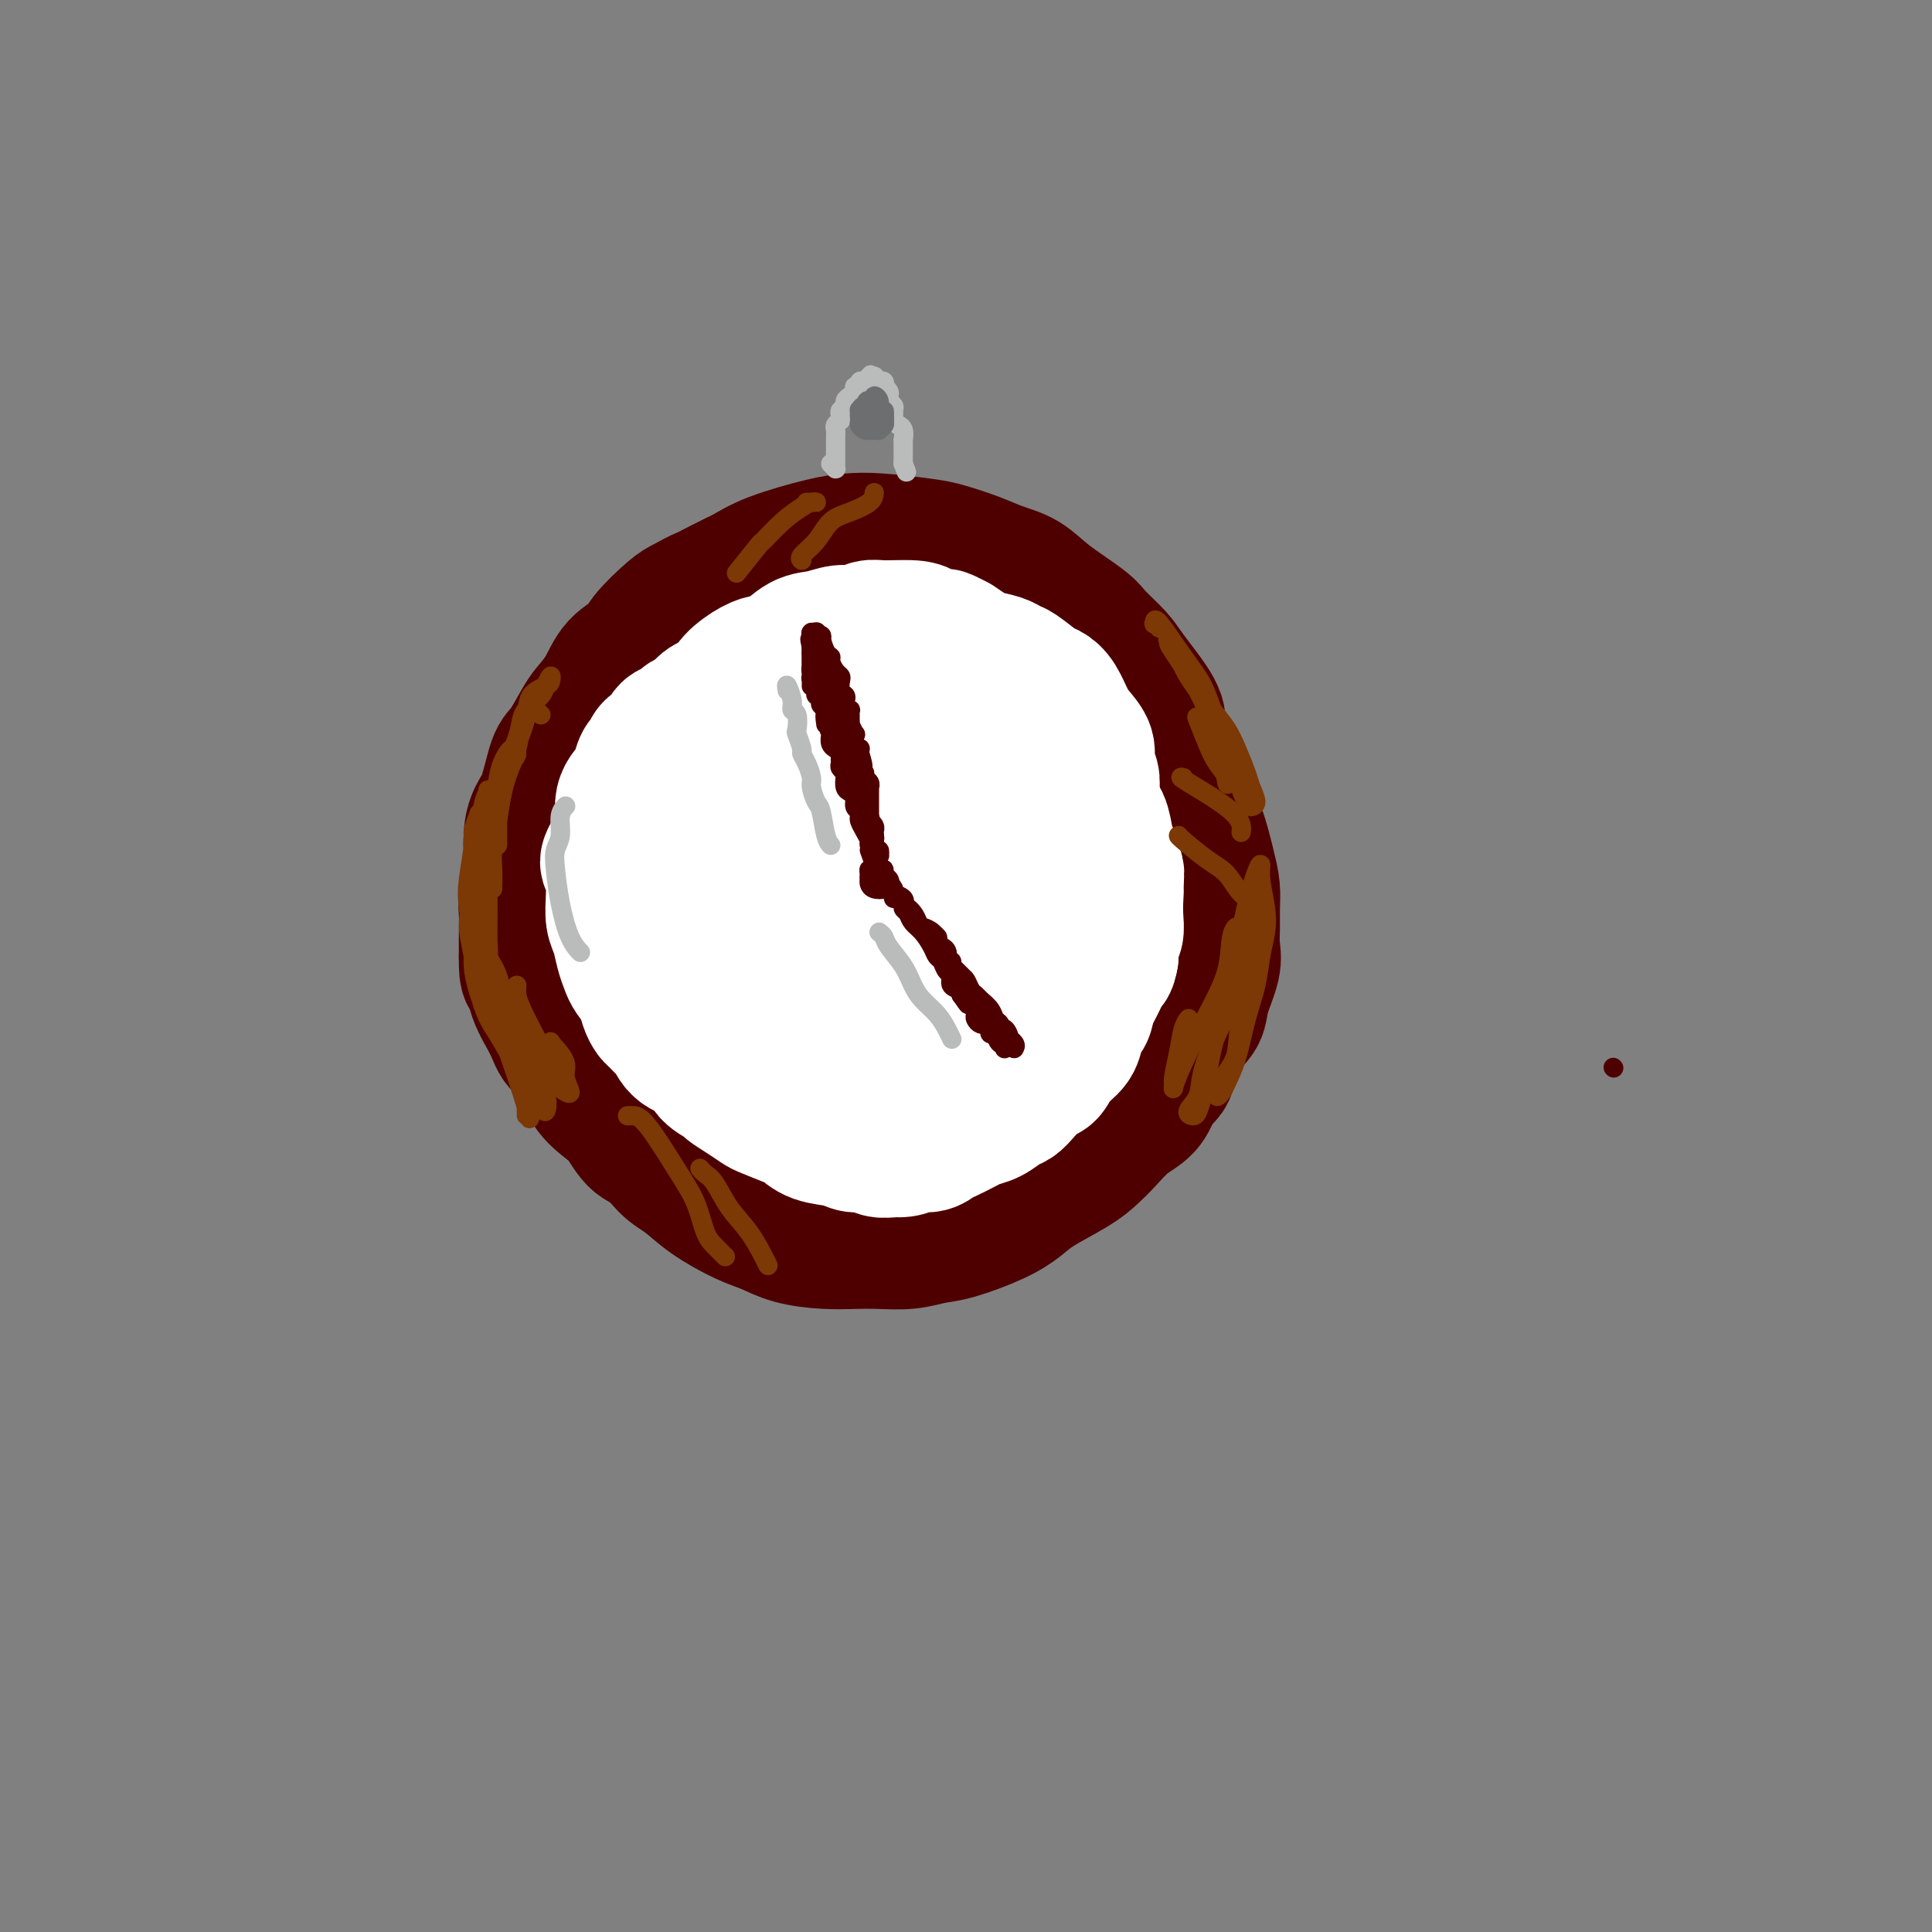 <svg viewBox='0 0 400 400' version='1.1' xmlns='http://www.w3.org/2000/svg' xmlns:xlink='http://www.w3.org/1999/xlink'><rect x="0" y="0" width="400" height="400" fill="#808080" stroke="none"/><g fill='none' stroke='rgb(78,0,0)' stroke-width='28' stroke-linecap='round' stroke-linejoin='round'><path d='M180,116c-0.779,-0.431 -1.559,-0.863 -2,-1c-0.441,-0.137 -0.544,0.020 -1,0c-0.456,-0.020 -1.266,-0.217 -2,0c-0.734,0.217 -1.394,0.847 -2,1c-0.606,0.153 -1.160,-0.171 -2,0c-0.840,0.171 -1.966,0.839 -3,1c-1.034,0.161 -1.977,-0.183 -3,0c-1.023,0.183 -2.126,0.893 -3,1c-0.874,0.107 -1.520,-0.390 -3,0c-1.480,0.390 -3.793,1.666 -5,2c-1.207,0.334 -1.307,-0.275 -2,0c-0.693,0.275 -1.979,1.435 -3,2c-1.021,0.565 -1.776,0.535 -3,1c-1.224,0.465 -2.915,1.424 -4,2c-1.085,0.576 -1.564,0.768 -3,2c-1.436,1.232 -3.831,3.502 -5,5c-1.169,1.498 -1.113,2.222 -2,3c-0.887,0.778 -2.717,1.609 -4,3c-1.283,1.391 -2.020,3.341 -3,5c-0.980,1.659 -2.202,3.028 -3,4c-0.798,0.972 -1.173,1.547 -2,3c-0.827,1.453 -2.106,3.784 -3,5c-0.894,1.216 -1.401,1.315 -2,3c-0.599,1.685 -1.289,4.954 -2,7c-0.711,2.046 -1.444,2.868 -2,4c-0.556,1.132 -0.933,2.573 -1,4c-0.067,1.427 0.178,2.838 0,5c-0.178,2.162 -0.780,5.074 -1,7c-0.220,1.926 -0.059,2.865 0,4c0.059,1.135 0.017,2.467 0,4c-0.017,1.533 -0.008,3.266 0,5'/><path d='M109,198c-0.101,5.232 0.648,3.811 1,4c0.352,0.189 0.309,1.989 1,4c0.691,2.011 2.117,4.233 3,6c0.883,1.767 1.223,3.080 2,4c0.777,0.920 1.992,1.447 3,3c1.008,1.553 1.810,4.131 3,6c1.190,1.869 2.769,3.031 4,4c1.231,0.969 2.113,1.747 3,3c0.887,1.253 1.780,2.980 3,4c1.220,1.020 2.766,1.334 4,2c1.234,0.666 2.157,1.685 4,3c1.843,1.315 4.605,2.926 7,4c2.395,1.074 4.421,1.609 6,2c1.579,0.391 2.711,0.636 5,1c2.289,0.364 5.734,0.847 8,1c2.266,0.153 3.351,-0.025 5,0c1.649,0.025 3.861,0.253 6,0c2.139,-0.253 4.207,-0.987 6,-2c1.793,-1.013 3.313,-2.306 5,-3c1.687,-0.694 3.542,-0.789 6,-2c2.458,-1.211 5.519,-3.537 8,-5c2.481,-1.463 4.383,-2.064 6,-3c1.617,-0.936 2.950,-2.209 5,-4c2.050,-1.791 4.818,-4.101 7,-6c2.182,-1.899 3.777,-3.387 5,-5c1.223,-1.613 2.073,-3.352 3,-5c0.927,-1.648 1.931,-3.207 3,-5c1.069,-1.793 2.204,-3.821 3,-5c0.796,-1.179 1.253,-1.510 2,-3c0.747,-1.490 1.785,-4.140 3,-7c1.215,-2.860 2.608,-5.930 4,-9'/><path d='M243,185c3.788,-7.187 1.760,-5.653 1,-6c-0.760,-0.347 -0.250,-2.575 0,-5c0.250,-2.425 0.239,-5.047 0,-7c-0.239,-1.953 -0.708,-3.236 -1,-5c-0.292,-1.764 -0.408,-4.007 -1,-6c-0.592,-1.993 -1.661,-3.734 -2,-5c-0.339,-1.266 0.051,-2.055 -1,-4c-1.051,-1.945 -3.544,-5.044 -5,-7c-1.456,-1.956 -1.876,-2.768 -3,-4c-1.124,-1.232 -2.954,-2.882 -4,-4c-1.046,-1.118 -1.309,-1.703 -3,-3c-1.691,-1.297 -4.809,-3.307 -7,-5c-2.191,-1.693 -3.456,-3.069 -5,-4c-1.544,-0.931 -3.367,-1.416 -5,-2c-1.633,-0.584 -3.076,-1.267 -5,-2c-1.924,-0.733 -4.329,-1.515 -6,-2c-1.671,-0.485 -2.606,-0.671 -5,-1c-2.394,-0.329 -6.245,-0.801 -9,-1c-2.755,-0.199 -4.412,-0.126 -6,0c-1.588,0.126 -3.106,0.304 -6,1c-2.894,0.696 -7.166,1.911 -10,3c-2.834,1.089 -4.232,2.051 -6,3c-1.768,0.949 -3.905,1.884 -6,3c-2.095,1.116 -4.146,2.414 -6,4c-1.854,1.586 -3.510,3.459 -5,5c-1.490,1.541 -2.812,2.749 -5,5c-2.188,2.251 -5.241,5.545 -7,8c-1.759,2.455 -2.224,4.070 -3,6c-0.776,1.930 -1.863,4.173 -3,7c-1.137,2.827 -2.325,6.236 -3,9c-0.675,2.764 -0.838,4.882 -1,7'/><path d='M115,173c-1.776,5.804 -1.217,5.815 -1,7c0.217,1.185 0.093,3.545 0,6c-0.093,2.455 -0.154,5.006 0,7c0.154,1.994 0.522,3.432 1,6c0.478,2.568 1.064,6.266 2,9c0.936,2.734 2.220,4.505 3,6c0.780,1.495 1.054,2.715 2,5c0.946,2.285 2.563,5.636 4,8c1.437,2.364 2.696,3.741 4,5c1.304,1.259 2.655,2.400 4,4c1.345,1.600 2.683,3.660 4,5c1.317,1.340 2.611,1.959 4,3c1.389,1.041 2.873,2.503 5,4c2.127,1.497 4.897,3.028 7,4c2.103,0.972 3.540,1.385 5,2c1.460,0.615 2.942,1.434 5,2c2.058,0.566 4.693,0.880 7,1c2.307,0.120 4.287,0.045 6,0c1.713,-0.045 3.161,-0.059 5,0c1.839,0.059 4.071,0.193 6,0c1.929,-0.193 3.555,-0.711 5,-1c1.445,-0.289 2.708,-0.349 5,-1c2.292,-0.651 5.614,-1.893 8,-3c2.386,-1.107 3.835,-2.080 5,-3c1.165,-0.920 2.047,-1.786 4,-3c1.953,-1.214 4.978,-2.775 7,-4c2.022,-1.225 3.042,-2.116 4,-3c0.958,-0.884 1.855,-1.763 3,-3c1.145,-1.237 2.539,-2.833 4,-4c1.461,-1.167 2.989,-1.905 4,-3c1.011,-1.095 1.506,-2.548 2,-4'/><path d='M239,225c3.174,-3.165 2.609,-2.576 3,-4c0.391,-1.424 1.737,-4.859 3,-7c1.263,-2.141 2.444,-2.988 3,-4c0.556,-1.012 0.489,-2.188 1,-4c0.511,-1.812 1.602,-4.259 2,-6c0.398,-1.741 0.105,-2.777 0,-4c-0.105,-1.223 -0.020,-2.635 0,-4c0.020,-1.365 -0.026,-2.685 0,-4c0.026,-1.315 0.122,-2.625 0,-4c-0.122,-1.375 -0.463,-2.815 -1,-5c-0.537,-2.185 -1.270,-5.117 -2,-7c-0.730,-1.883 -1.458,-2.719 -2,-4c-0.542,-1.281 -0.899,-3.007 -2,-5c-1.101,-1.993 -2.945,-4.251 -4,-6c-1.055,-1.749 -1.322,-2.988 -2,-4c-0.678,-1.012 -1.766,-1.798 -3,-3c-1.234,-1.202 -2.614,-2.821 -4,-4c-1.386,-1.179 -2.779,-1.916 -4,-3c-1.221,-1.084 -2.271,-2.513 -4,-4c-1.729,-1.487 -4.136,-3.031 -6,-4c-1.864,-0.969 -3.184,-1.363 -5,-2c-1.816,-0.637 -4.129,-1.515 -5,-2c-0.871,-0.485 -0.301,-0.575 -2,-1c-1.699,-0.425 -5.668,-1.185 -9,-2c-3.332,-0.815 -6.028,-1.684 -8,-2c-1.972,-0.316 -3.219,-0.080 -5,0c-1.781,0.080 -4.096,0.005 -6,0c-1.904,-0.005 -3.397,0.061 -6,1c-2.603,0.939 -6.316,2.753 -9,4c-2.684,1.247 -4.338,1.928 -6,3c-1.662,1.072 -3.331,2.536 -5,4'/><path d='M151,138c-4.945,3.406 -7.308,6.422 -9,9c-1.692,2.578 -2.713,4.718 -4,7c-1.287,2.282 -2.841,4.706 -4,7c-1.159,2.294 -1.923,4.456 -3,7c-1.077,2.544 -2.467,5.468 -3,8c-0.533,2.532 -0.208,4.672 0,8c0.208,3.328 0.301,7.843 1,11c0.699,3.157 2.004,4.956 3,7c0.996,2.044 1.682,4.332 3,7c1.318,2.668 3.267,5.716 5,8c1.733,2.284 3.249,3.803 5,5c1.751,1.197 3.737,2.073 6,3c2.263,0.927 4.803,1.907 7,3c2.197,1.093 4.051,2.299 6,3c1.949,0.701 3.994,0.898 7,1c3.006,0.102 6.972,0.109 10,0c3.028,-0.109 5.118,-0.334 7,-1c1.882,-0.666 3.555,-1.772 6,-4c2.445,-2.228 5.660,-5.579 8,-9c2.340,-3.421 3.804,-6.911 5,-10c1.196,-3.089 2.124,-5.777 3,-9c0.876,-3.223 1.701,-6.981 2,-11c0.299,-4.019 0.071,-8.298 0,-12c-0.071,-3.702 0.016,-6.827 -1,-12c-1.016,-5.173 -3.136,-12.393 -5,-17c-1.864,-4.607 -3.474,-6.601 -5,-9c-1.526,-2.399 -2.970,-5.204 -6,-7c-3.030,-1.796 -7.647,-2.585 -11,-2c-3.353,0.585 -5.441,2.542 -8,5c-2.559,2.458 -5.588,5.417 -8,9c-2.412,3.583 -4.206,7.792 -6,12'/><path d='M162,155c-1.765,4.185 -3.178,8.649 -4,12c-0.822,3.351 -1.053,5.591 0,10c1.053,4.409 3.389,10.989 6,15c2.611,4.011 5.496,5.455 8,7c2.504,1.545 4.628,3.191 8,4c3.372,0.809 7.993,0.782 11,0c3.007,-0.782 4.400,-2.320 6,-4c1.600,-1.680 3.407,-3.503 5,-6c1.593,-2.497 2.971,-5.667 4,-9c1.029,-3.333 1.709,-6.830 2,-10c0.291,-3.170 0.193,-6.014 -2,-10c-2.193,-3.986 -6.480,-9.113 -10,-12c-3.520,-2.887 -6.273,-3.534 -9,-4c-2.727,-0.466 -5.427,-0.751 -10,0c-4.573,0.751 -11.020,2.539 -15,5c-3.980,2.461 -5.491,5.597 -7,9c-1.509,3.403 -3.014,7.074 -3,12c0.014,4.926 1.546,11.109 4,17c2.454,5.891 5.831,11.491 10,16c4.169,4.509 9.129,7.926 13,10c3.871,2.074 6.652,2.805 11,2c4.348,-0.805 10.264,-3.144 14,-5c3.736,-1.856 5.291,-3.228 7,-7c1.709,-3.772 3.571,-9.944 4,-15c0.429,-5.056 -0.575,-8.998 -2,-13c-1.425,-4.002 -3.269,-8.066 -6,-12c-2.731,-3.934 -6.348,-7.739 -10,-10c-3.652,-2.261 -7.340,-2.977 -11,-3c-3.660,-0.023 -7.293,0.648 -11,2c-3.707,1.352 -7.488,3.386 -11,7c-3.512,3.614 -6.756,8.807 -10,14'/><path d='M154,177c-1.636,3.971 -0.728,6.899 0,10c0.728,3.101 1.274,6.374 6,11c4.726,4.626 13.631,10.603 20,14c6.369,3.397 10.202,4.214 14,4c3.798,-0.214 7.561,-1.459 11,-3c3.439,-1.541 6.552,-3.378 9,-6c2.448,-2.622 4.229,-6.028 6,-9c1.771,-2.972 3.530,-5.509 4,-10c0.470,-4.491 -0.348,-10.934 -2,-15c-1.652,-4.066 -4.136,-5.754 -6,-7c-1.864,-1.246 -3.108,-2.048 -4,-3c-0.892,-0.952 -1.431,-2.052 -6,-1c-4.569,1.052 -13.169,4.255 -17,7c-3.831,2.745 -2.894,5.031 -2,8c0.894,2.969 1.743,6.620 4,9c2.257,2.380 5.921,3.490 9,4c3.079,0.510 5.574,0.420 9,-1c3.426,-1.420 7.784,-4.170 10,-7c2.216,-2.830 2.289,-5.740 3,-8c0.711,-2.260 2.060,-3.871 2,-7c-0.060,-3.129 -1.527,-7.778 -3,-10c-1.473,-2.222 -2.951,-2.019 -5,-2c-2.049,0.019 -4.670,-0.148 -7,1c-2.330,1.148 -4.370,3.610 -6,6c-1.630,2.390 -2.848,4.710 -4,7c-1.152,2.290 -2.236,4.552 -2,7c0.236,2.448 1.793,5.081 3,6c1.207,0.919 2.066,0.123 3,0c0.934,-0.123 1.944,0.429 2,-1c0.056,-1.429 -0.841,-4.837 -2,-7c-1.159,-2.163 -2.579,-3.082 -4,-4'/><path d='M199,170c-1.861,-1.264 -4.515,-2.425 -7,-3c-2.485,-0.575 -4.803,-0.564 -7,0c-2.197,0.564 -4.275,1.681 -6,3c-1.725,1.319 -3.099,2.840 -4,6c-0.901,3.160 -1.331,7.958 -1,11c0.331,3.042 1.421,4.328 2,5c0.579,0.672 0.645,0.731 1,0c0.355,-0.731 0.999,-2.253 1,-4c0.001,-1.747 -0.641,-3.718 -1,-6c-0.359,-2.282 -0.436,-4.874 -1,-7c-0.564,-2.126 -1.615,-3.786 -2,-5c-0.385,-1.214 -0.104,-1.981 0,-2c0.104,-0.019 0.030,0.709 0,1c-0.030,0.291 -0.015,0.146 0,0'/></g>
<g fill='none' stroke='rgb(255,255,255)' stroke-width='28' stroke-linecap='round' stroke-linejoin='round'><path d='M171,139c0.542,0.930 1.084,1.860 1,2c-0.084,0.140 -0.795,-0.510 -1,-1c-0.205,-0.490 0.096,-0.821 0,-1c-0.096,-0.179 -0.590,-0.207 -1,0c-0.410,0.207 -0.735,0.647 -1,1c-0.265,0.353 -0.470,0.618 -1,1c-0.530,0.382 -1.384,0.880 -2,1c-0.616,0.120 -0.993,-0.138 -1,0c-0.007,0.138 0.355,0.671 0,1c-0.355,0.329 -1.428,0.455 -2,1c-0.572,0.545 -0.642,1.508 -1,2c-0.358,0.492 -1.003,0.513 -2,1c-0.997,0.487 -2.347,1.440 -3,2c-0.653,0.560 -0.609,0.728 -1,1c-0.391,0.272 -1.217,0.649 -2,1c-0.783,0.351 -1.523,0.675 -2,1c-0.477,0.325 -0.691,0.649 -1,1c-0.309,0.351 -0.712,0.728 -1,1c-0.288,0.272 -0.462,0.439 -1,1c-0.538,0.561 -1.439,1.516 -2,2c-0.561,0.484 -0.781,0.496 -1,1c-0.219,0.504 -0.436,1.500 -1,2c-0.564,0.500 -1.475,0.504 -2,1c-0.525,0.496 -0.663,1.482 -1,2c-0.337,0.518 -0.874,0.566 -1,1c-0.126,0.434 0.160,1.254 0,2c-0.160,0.746 -0.764,1.416 -1,2c-0.236,0.584 -0.102,1.080 0,2c0.102,0.920 0.172,2.263 0,3c-0.172,0.737 -0.586,0.869 -1,1'/><path d='M139,174c-1.299,2.932 -0.545,1.763 0,2c0.545,0.237 0.882,1.880 1,3c0.118,1.120 0.017,1.717 0,2c-0.017,0.283 0.050,0.252 0,1c-0.050,0.748 -0.217,2.274 0,3c0.217,0.726 0.816,0.651 1,1c0.184,0.349 -0.049,1.123 0,2c0.049,0.877 0.379,1.859 1,3c0.621,1.141 1.532,2.441 2,3c0.468,0.559 0.493,0.376 1,1c0.507,0.624 1.497,2.054 2,3c0.503,0.946 0.519,1.408 1,2c0.481,0.592 1.427,1.313 2,2c0.573,0.687 0.773,1.340 1,2c0.227,0.660 0.481,1.328 1,2c0.519,0.672 1.301,1.350 2,2c0.699,0.650 1.313,1.274 2,2c0.687,0.726 1.448,1.553 2,2c0.552,0.447 0.895,0.512 2,1c1.105,0.488 2.972,1.399 4,2c1.028,0.601 1.217,0.893 2,1c0.783,0.107 2.160,0.028 3,0c0.840,-0.028 1.142,-0.007 2,0c0.858,0.007 2.271,-0.001 3,0c0.729,0.001 0.772,0.011 2,0c1.228,-0.011 3.641,-0.041 5,0c1.359,0.041 1.665,0.155 2,0c0.335,-0.155 0.698,-0.578 2,-1c1.302,-0.422 3.543,-0.845 5,-1c1.457,-0.155 2.131,-0.044 3,0c0.869,0.044 1.935,0.022 3,0'/><path d='M196,214c4.773,-0.420 3.204,-0.469 3,-1c-0.204,-0.531 0.956,-1.544 2,-2c1.044,-0.456 1.973,-0.357 3,-1c1.027,-0.643 2.152,-2.030 3,-3c0.848,-0.970 1.417,-1.524 2,-2c0.583,-0.476 1.179,-0.873 2,-2c0.821,-1.127 1.867,-2.985 3,-4c1.133,-1.015 2.353,-1.188 3,-2c0.647,-0.812 0.723,-2.262 1,-3c0.277,-0.738 0.757,-0.764 1,-1c0.243,-0.236 0.251,-0.681 1,-2c0.749,-1.319 2.239,-3.513 3,-5c0.761,-1.487 0.792,-2.268 1,-4c0.208,-1.732 0.593,-4.417 1,-6c0.407,-1.583 0.837,-2.065 1,-3c0.163,-0.935 0.059,-2.322 0,-4c-0.059,-1.678 -0.074,-3.646 0,-5c0.074,-1.354 0.238,-2.094 0,-3c-0.238,-0.906 -0.879,-1.979 -1,-3c-0.121,-1.021 0.276,-1.990 0,-3c-0.276,-1.010 -1.227,-2.061 -2,-3c-0.773,-0.939 -1.369,-1.765 -2,-3c-0.631,-1.235 -1.296,-2.880 -2,-4c-0.704,-1.120 -1.446,-1.715 -2,-2c-0.554,-0.285 -0.918,-0.262 -2,-1c-1.082,-0.738 -2.880,-2.239 -4,-3c-1.120,-0.761 -1.563,-0.784 -2,-1c-0.437,-0.216 -0.870,-0.625 -2,-1c-1.130,-0.375 -2.958,-0.716 -4,-1c-1.042,-0.284 -1.298,-0.510 -2,-1c-0.702,-0.490 -1.851,-1.245 -3,-2'/><path d='M198,133c-3.772,-2.039 -2.700,-1.136 -3,-1c-0.300,0.136 -1.970,-0.495 -3,-1c-1.030,-0.505 -1.419,-0.882 -3,-1c-1.581,-0.118 -4.355,0.025 -6,0c-1.645,-0.025 -2.162,-0.216 -3,0c-0.838,0.216 -1.999,0.839 -3,1c-1.001,0.161 -1.843,-0.139 -3,0c-1.157,0.139 -2.629,0.718 -4,1c-1.371,0.282 -2.640,0.266 -4,1c-1.360,0.734 -2.812,2.217 -4,3c-1.188,0.783 -2.114,0.866 -3,1c-0.886,0.134 -1.732,0.319 -3,1c-1.268,0.681 -2.959,1.858 -4,3c-1.041,1.142 -1.434,2.247 -2,3c-0.566,0.753 -1.307,1.152 -2,2c-0.693,0.848 -1.337,2.143 -2,3c-0.663,0.857 -1.343,1.276 -2,2c-0.657,0.724 -1.290,1.753 -2,3c-0.710,1.247 -1.497,2.712 -2,4c-0.503,1.288 -0.723,2.398 -1,3c-0.277,0.602 -0.610,0.697 -1,2c-0.390,1.303 -0.836,3.813 -1,5c-0.164,1.187 -0.045,1.050 0,2c0.045,0.950 0.015,2.986 0,4c-0.015,1.014 -0.015,1.005 0,2c0.015,0.995 0.045,2.993 0,4c-0.045,1.007 -0.164,1.021 0,2c0.164,0.979 0.611,2.922 1,4c0.389,1.078 0.720,1.290 1,2c0.280,0.710 0.509,1.917 1,3c0.491,1.083 1.246,2.041 2,3'/><path d='M142,194c1.125,4.606 1.436,3.120 2,3c0.564,-0.120 1.379,1.126 2,2c0.621,0.874 1.047,1.376 2,2c0.953,0.624 2.434,1.372 3,2c0.566,0.628 0.218,1.138 1,2c0.782,0.862 2.696,2.076 4,3c1.304,0.924 1.999,1.558 3,2c1.001,0.442 2.309,0.693 3,1c0.691,0.307 0.765,0.671 2,1c1.235,0.329 3.629,0.624 5,1c1.371,0.376 1.717,0.834 2,1c0.283,0.166 0.502,0.042 2,0c1.498,-0.042 4.275,-0.000 6,0c1.725,0.000 2.397,-0.041 4,0c1.603,0.041 4.137,0.163 6,0c1.863,-0.163 3.054,-0.610 4,-1c0.946,-0.390 1.645,-0.722 3,-1c1.355,-0.278 3.364,-0.500 5,-1c1.636,-0.500 2.899,-1.277 4,-2c1.101,-0.723 2.042,-1.393 3,-2c0.958,-0.607 1.934,-1.152 3,-2c1.066,-0.848 2.221,-1.998 3,-3c0.779,-1.002 1.183,-1.854 2,-3c0.817,-1.146 2.047,-2.585 3,-4c0.953,-1.415 1.628,-2.805 2,-4c0.372,-1.195 0.440,-2.196 1,-4c0.560,-1.804 1.611,-4.412 2,-6c0.389,-1.588 0.114,-2.158 0,-3c-0.114,-0.842 -0.069,-1.958 0,-3c0.069,-1.042 0.163,-2.012 0,-3c-0.163,-0.988 -0.581,-1.994 -1,-3'/><path d='M223,169c-0.297,-2.156 -0.539,-1.544 -1,-2c-0.461,-0.456 -1.142,-1.978 -2,-3c-0.858,-1.022 -1.894,-1.543 -3,-2c-1.106,-0.457 -2.282,-0.851 -3,-1c-0.718,-0.149 -0.979,-0.052 -2,0c-1.021,0.052 -2.803,0.058 -4,0c-1.197,-0.058 -1.808,-0.179 -3,0c-1.192,0.179 -2.967,0.659 -4,1c-1.033,0.341 -1.326,0.545 -2,1c-0.674,0.455 -1.728,1.162 -3,2c-1.272,0.838 -2.761,1.808 -4,3c-1.239,1.192 -2.227,2.607 -3,4c-0.773,1.393 -1.332,2.765 -2,4c-0.668,1.235 -1.445,2.333 -2,4c-0.555,1.667 -0.888,3.904 -1,5c-0.112,1.096 -0.002,1.053 0,2c0.002,0.947 -0.105,2.884 0,4c0.105,1.116 0.423,1.411 1,2c0.577,0.589 1.412,1.473 2,2c0.588,0.527 0.928,0.696 2,1c1.072,0.304 2.878,0.743 4,1c1.122,0.257 1.562,0.334 2,0c0.438,-0.334 0.874,-1.078 2,-2c1.126,-0.922 2.943,-2.021 4,-3c1.057,-0.979 1.353,-1.838 2,-3c0.647,-1.162 1.643,-2.627 2,-4c0.357,-1.373 0.073,-2.652 0,-4c-0.073,-1.348 0.063,-2.763 0,-4c-0.063,-1.237 -0.325,-2.294 -1,-4c-0.675,-1.706 -1.764,-4.059 -3,-6c-1.236,-1.941 -2.618,-3.471 -4,-5'/><path d='M197,162c-1.450,-2.491 -1.576,-3.220 -3,-4c-1.424,-0.780 -4.145,-1.612 -6,-2c-1.855,-0.388 -2.843,-0.334 -4,0c-1.157,0.334 -2.482,0.946 -4,2c-1.518,1.054 -3.227,2.550 -5,4c-1.773,1.450 -3.609,2.855 -5,5c-1.391,2.145 -2.336,5.029 -3,7c-0.664,1.971 -1.046,3.029 -1,4c0.046,0.971 0.519,1.854 1,3c0.481,1.146 0.971,2.555 2,4c1.029,1.445 2.598,2.928 4,4c1.402,1.072 2.636,1.734 4,2c1.364,0.266 2.858,0.136 4,0c1.142,-0.136 1.933,-0.280 3,-1c1.067,-0.720 2.408,-2.018 4,-3c1.592,-0.982 3.433,-1.648 5,-3c1.567,-1.352 2.861,-3.390 4,-5c1.139,-1.610 2.123,-2.792 3,-4c0.877,-1.208 1.647,-2.442 2,-4c0.353,-1.558 0.291,-3.439 0,-5c-0.291,-1.561 -0.809,-2.802 -1,-4c-0.191,-1.198 -0.053,-2.354 -1,-4c-0.947,-1.646 -2.979,-3.782 -4,-5c-1.021,-1.218 -1.032,-1.517 -2,-2c-0.968,-0.483 -2.892,-1.150 -4,-2c-1.108,-0.850 -1.398,-1.884 -3,-3c-1.602,-1.116 -4.515,-2.313 -6,-3c-1.485,-0.687 -1.542,-0.865 -3,-1c-1.458,-0.135 -4.316,-0.229 -6,0c-1.684,0.229 -2.196,0.780 -3,1c-0.804,0.220 -1.902,0.110 -3,0'/><path d='M166,143c-2.386,0.281 -2.350,0.484 -3,1c-0.650,0.516 -1.984,1.346 -3,2c-1.016,0.654 -1.714,1.132 -3,2c-1.286,0.868 -3.161,2.126 -4,3c-0.839,0.874 -0.644,1.364 -1,2c-0.356,0.636 -1.265,1.417 -2,2c-0.735,0.583 -1.296,0.969 -2,2c-0.704,1.031 -1.551,2.707 -2,4c-0.449,1.293 -0.498,2.202 -1,3c-0.502,0.798 -1.455,1.485 -2,2c-0.545,0.515 -0.682,0.859 -1,2c-0.318,1.141 -0.818,3.081 -1,4c-0.182,0.919 -0.048,0.817 0,2c0.048,1.183 0.008,3.650 0,5c-0.008,1.350 0.016,1.582 0,2c-0.016,0.418 -0.071,1.022 0,2c0.071,0.978 0.267,2.331 0,3c-0.267,0.669 -0.998,0.654 -1,1c-0.002,0.346 0.724,1.054 1,2c0.276,0.946 0.102,2.129 0,3c-0.102,0.871 -0.130,1.430 0,2c0.130,0.570 0.419,1.153 1,2c0.581,0.847 1.455,1.960 2,3c0.545,1.040 0.762,2.009 1,3c0.238,0.991 0.497,2.005 1,3c0.503,0.995 1.250,1.971 2,3c0.750,1.029 1.502,2.110 2,3c0.498,0.890 0.742,1.589 1,2c0.258,0.411 0.531,0.534 1,1c0.469,0.466 1.134,1.276 2,2c0.866,0.724 1.933,1.362 3,2'/><path d='M157,218c3.060,3.748 3.211,2.118 4,2c0.789,-0.118 2.217,1.275 3,2c0.783,0.725 0.922,0.783 2,1c1.078,0.217 3.096,0.594 5,1c1.904,0.406 3.693,0.842 5,1c1.307,0.158 2.131,0.040 3,0c0.869,-0.040 1.784,-0.000 3,0c1.216,0.000 2.734,-0.039 4,0c1.266,0.039 2.279,0.154 4,0c1.721,-0.154 4.151,-0.579 6,-1c1.849,-0.421 3.117,-0.837 4,-1c0.883,-0.163 1.380,-0.073 3,-1c1.620,-0.927 4.363,-2.871 6,-4c1.637,-1.129 2.166,-1.444 3,-2c0.834,-0.556 1.971,-1.352 3,-2c1.029,-0.648 1.950,-1.146 3,-2c1.050,-0.854 2.231,-2.063 3,-3c0.769,-0.937 1.128,-1.603 2,-3c0.872,-1.397 2.257,-3.527 3,-5c0.743,-1.473 0.844,-2.289 1,-3c0.156,-0.711 0.368,-1.316 1,-3c0.632,-1.684 1.683,-4.446 2,-6c0.317,-1.554 -0.100,-1.899 0,-3c0.100,-1.101 0.719,-2.959 1,-4c0.281,-1.041 0.226,-1.264 0,-2c-0.226,-0.736 -0.624,-1.986 -1,-3c-0.376,-1.014 -0.731,-1.791 -1,-3c-0.269,-1.209 -0.454,-2.850 -1,-4c-0.546,-1.150 -1.455,-1.810 -2,-3c-0.545,-1.190 -0.727,-2.912 -1,-4c-0.273,-1.088 -0.636,-1.544 -1,-2'/><path d='M224,161c-1.664,-4.059 -2.323,-3.707 -3,-4c-0.677,-0.293 -1.373,-1.231 -2,-2c-0.627,-0.769 -1.185,-1.371 -2,-2c-0.815,-0.629 -1.888,-1.287 -3,-2c-1.112,-0.713 -2.264,-1.483 -3,-2c-0.736,-0.517 -1.056,-0.783 -2,-1c-0.944,-0.217 -2.511,-0.385 -4,-1c-1.489,-0.615 -2.900,-1.677 -4,-2c-1.100,-0.323 -1.888,0.095 -3,0c-1.112,-0.095 -2.548,-0.702 -4,-1c-1.452,-0.298 -2.922,-0.288 -4,0c-1.078,0.288 -1.766,0.854 -3,1c-1.234,0.146 -3.016,-0.130 -4,0c-0.984,0.130 -1.172,0.664 -2,1c-0.828,0.336 -2.297,0.474 -4,1c-1.703,0.526 -3.639,1.439 -5,2c-1.361,0.561 -2.145,0.768 -3,1c-0.855,0.232 -1.780,0.488 -3,1c-1.220,0.512 -2.736,1.278 -4,2c-1.264,0.722 -2.276,1.399 -3,2c-0.724,0.601 -1.160,1.125 -2,2c-0.840,0.875 -2.083,2.100 -3,3c-0.917,0.900 -1.506,1.474 -2,2c-0.494,0.526 -0.893,1.005 -2,2c-1.107,0.995 -2.924,2.505 -4,4c-1.076,1.495 -1.413,2.973 -2,4c-0.587,1.027 -1.425,1.601 -2,3c-0.575,1.399 -0.886,3.622 -1,5c-0.114,1.378 -0.031,1.909 0,3c0.031,1.091 0.009,2.740 0,4c-0.009,1.260 -0.004,2.130 0,3'/><path d='M141,190c-0.581,3.986 0.467,2.950 1,3c0.533,0.050 0.551,1.186 1,2c0.449,0.814 1.328,1.307 2,2c0.672,0.693 1.138,1.586 2,2c0.862,0.414 2.121,0.349 3,1c0.879,0.651 1.380,2.020 2,3c0.620,0.980 1.360,1.572 2,2c0.640,0.428 1.182,0.692 2,1c0.818,0.308 1.914,0.661 3,1c1.086,0.339 2.164,0.664 3,1c0.836,0.336 1.430,0.682 2,1c0.570,0.318 1.115,0.607 2,1c0.885,0.393 2.110,0.890 3,1c0.890,0.110 1.447,-0.166 2,0c0.553,0.166 1.104,0.774 2,1c0.896,0.226 2.138,0.072 3,0c0.862,-0.072 1.344,-0.060 2,0c0.656,0.060 1.486,0.168 2,0c0.514,-0.168 0.712,-0.613 1,-1c0.288,-0.387 0.666,-0.717 1,-1c0.334,-0.283 0.622,-0.520 1,-1c0.378,-0.480 0.844,-1.202 1,-2c0.156,-0.798 0.000,-1.673 0,-2c-0.000,-0.327 0.155,-0.107 0,-1c-0.155,-0.893 -0.619,-2.900 -1,-4c-0.381,-1.100 -0.679,-1.294 -1,-2c-0.321,-0.706 -0.666,-1.924 -1,-3c-0.334,-1.076 -0.656,-2.010 -1,-3c-0.344,-0.990 -0.708,-2.036 -1,-3c-0.292,-0.964 -0.512,-1.847 -1,-3c-0.488,-1.153 -1.244,-2.577 -2,-4'/><path d='M176,182c-1.431,-3.729 -1.009,-2.052 -1,-2c0.009,0.052 -0.394,-1.523 -1,-3c-0.606,-1.477 -1.415,-2.857 -2,-4c-0.585,-1.143 -0.945,-2.048 -1,-3c-0.055,-0.952 0.193,-1.950 0,-3c-0.193,-1.050 -0.829,-2.151 -1,-3c-0.171,-0.849 0.124,-1.446 0,-2c-0.124,-0.554 -0.667,-1.065 -1,-2c-0.333,-0.935 -0.456,-2.293 -1,-3c-0.544,-0.707 -1.511,-0.764 -2,-1c-0.489,-0.236 -0.501,-0.651 -1,-1c-0.499,-0.349 -1.485,-0.630 -2,-1c-0.515,-0.370 -0.561,-0.827 -1,-1c-0.439,-0.173 -1.272,-0.062 -2,0c-0.728,0.062 -1.350,0.073 -2,0c-0.650,-0.073 -1.328,-0.231 -2,0c-0.672,0.231 -1.337,0.850 -2,1c-0.663,0.150 -1.322,-0.168 -2,0c-0.678,0.168 -1.375,0.822 -2,1c-0.625,0.178 -1.180,-0.121 -2,0c-0.820,0.121 -1.907,0.662 -3,1c-1.093,0.338 -2.194,0.474 -3,1c-0.806,0.526 -1.319,1.443 -2,2c-0.681,0.557 -1.530,0.755 -2,1c-0.470,0.245 -0.563,0.539 -1,1c-0.437,0.461 -1.220,1.089 -2,2c-0.780,0.911 -1.557,2.103 -2,3c-0.443,0.897 -0.552,1.498 -1,2c-0.448,0.502 -1.236,0.904 -2,2c-0.764,1.096 -1.504,2.884 -2,4c-0.496,1.116 -0.748,1.558 -1,2'/><path d='M127,176c-2.321,3.521 -0.623,2.823 0,3c0.623,0.177 0.170,1.229 0,2c-0.170,0.771 -0.057,1.263 0,2c0.057,0.737 0.057,1.720 0,3c-0.057,1.280 -0.171,2.856 0,4c0.171,1.144 0.627,1.856 1,3c0.373,1.144 0.663,2.718 1,4c0.337,1.282 0.720,2.270 1,3c0.280,0.730 0.455,1.203 1,2c0.545,0.797 1.459,1.920 2,3c0.541,1.080 0.708,2.119 1,3c0.292,0.881 0.709,1.605 1,2c0.291,0.395 0.456,0.461 1,1c0.544,0.539 1.467,1.551 2,2c0.533,0.449 0.676,0.334 1,1c0.324,0.666 0.831,2.114 2,3c1.169,0.886 3.001,1.210 4,2c0.999,0.790 1.164,2.047 2,3c0.836,0.953 2.342,1.602 3,2c0.658,0.398 0.467,0.544 1,1c0.533,0.456 1.791,1.220 3,2c1.209,0.780 2.369,1.575 3,2c0.631,0.425 0.732,0.481 2,1c1.268,0.519 3.704,1.502 5,2c1.296,0.498 1.453,0.511 2,1c0.547,0.489 1.482,1.455 3,2c1.518,0.545 3.617,0.668 5,1c1.383,0.332 2.051,0.872 3,1c0.949,0.128 2.179,-0.158 3,0c0.821,0.158 1.235,0.759 2,1c0.765,0.241 1.883,0.120 3,0'/><path d='M185,238c3.227,0.224 3.295,-0.717 4,-1c0.705,-0.283 2.047,0.093 3,0c0.953,-0.093 1.518,-0.654 2,-1c0.482,-0.346 0.881,-0.478 2,-1c1.119,-0.522 2.957,-1.435 4,-2c1.043,-0.565 1.290,-0.783 2,-1c0.710,-0.217 1.885,-0.433 3,-1c1.115,-0.567 2.172,-1.484 3,-2c0.828,-0.516 1.428,-0.631 2,-1c0.572,-0.369 1.116,-0.994 2,-2c0.884,-1.006 2.107,-2.395 3,-3c0.893,-0.605 1.458,-0.427 2,-1c0.542,-0.573 1.063,-1.895 2,-3c0.937,-1.105 2.289,-1.991 3,-3c0.711,-1.009 0.782,-2.140 1,-3c0.218,-0.860 0.584,-1.449 1,-2c0.416,-0.551 0.882,-1.063 1,-2c0.118,-0.937 -0.111,-2.298 0,-3c0.111,-0.702 0.562,-0.743 1,-2c0.438,-1.257 0.864,-3.729 1,-5c0.136,-1.271 -0.019,-1.340 0,-2c0.019,-0.660 0.211,-1.910 0,-3c-0.211,-1.090 -0.825,-2.021 -1,-3c-0.175,-0.979 0.091,-2.008 0,-3c-0.091,-0.992 -0.538,-1.949 -1,-3c-0.462,-1.051 -0.939,-2.196 -1,-3c-0.061,-0.804 0.293,-1.265 0,-2c-0.293,-0.735 -1.233,-1.743 -2,-3c-0.767,-1.257 -1.360,-2.761 -2,-4c-0.640,-1.239 -1.326,-2.211 -2,-3c-0.674,-0.789 -1.337,-1.394 -2,-2'/><path d='M216,168c-2.593,-4.815 -3.576,-3.853 -4,-4c-0.424,-0.147 -0.291,-1.402 -1,-2c-0.709,-0.598 -2.261,-0.537 -3,-1c-0.739,-0.463 -0.666,-1.448 -1,-2c-0.334,-0.552 -1.074,-0.671 -2,-1c-0.926,-0.329 -2.039,-0.869 -3,-1c-0.961,-0.131 -1.771,0.146 -2,0c-0.229,-0.146 0.123,-0.715 0,-1c-0.123,-0.285 -0.722,-0.285 -1,0c-0.278,0.285 -0.236,0.854 0,1c0.236,0.146 0.666,-0.130 1,0c0.334,0.130 0.572,0.665 1,1c0.428,0.335 1.044,0.470 2,1c0.956,0.530 2.250,1.455 3,2c0.750,0.545 0.957,0.709 2,1c1.043,0.291 2.922,0.707 4,1c1.078,0.293 1.353,0.462 2,1c0.647,0.538 1.665,1.446 3,2c1.335,0.554 2.987,0.754 4,1c1.013,0.246 1.389,0.539 2,1c0.611,0.461 1.459,1.090 2,2c0.541,0.910 0.776,2.102 1,3c0.224,0.898 0.438,1.502 1,2c0.562,0.498 1.471,0.888 2,2c0.529,1.112 0.679,2.945 1,4c0.321,1.055 0.814,1.332 1,2c0.186,0.668 0.064,1.729 0,3c-0.064,1.271 -0.069,2.753 0,4c0.069,1.247 0.211,2.259 0,3c-0.211,0.741 -0.775,1.212 -1,2c-0.225,0.788 -0.113,1.894 0,3'/><path d='M230,198c-0.349,2.247 -0.723,1.865 -1,2c-0.277,0.135 -0.458,0.787 -1,2c-0.542,1.213 -1.444,2.986 -2,4c-0.556,1.014 -0.767,1.269 -1,2c-0.233,0.731 -0.489,1.939 -1,3c-0.511,1.061 -1.277,1.975 -2,3c-0.723,1.025 -1.401,2.162 -2,3c-0.599,0.838 -1.117,1.376 -2,2c-0.883,0.624 -2.130,1.334 -3,2c-0.870,0.666 -1.362,1.288 -2,2c-0.638,0.712 -1.422,1.514 -2,2c-0.578,0.486 -0.952,0.657 -2,1c-1.048,0.343 -2.772,0.860 -4,1c-1.228,0.140 -1.960,-0.095 -3,0c-1.040,0.095 -2.389,0.520 -4,1c-1.611,0.480 -3.484,1.016 -5,1c-1.516,-0.016 -2.674,-0.585 -4,-1c-1.326,-0.415 -2.819,-0.677 -4,-1c-1.181,-0.323 -2.049,-0.706 -3,-1c-0.951,-0.294 -1.985,-0.499 -4,-1c-2.015,-0.501 -5.012,-1.297 -7,-2c-1.988,-0.703 -2.968,-1.311 -4,-2c-1.032,-0.689 -2.114,-1.458 -3,-2c-0.886,-0.542 -1.574,-0.859 -3,-2c-1.426,-1.141 -3.591,-3.108 -5,-4c-1.409,-0.892 -2.063,-0.710 -3,-1c-0.937,-0.290 -2.157,-1.053 -3,-2c-0.843,-0.947 -1.308,-2.079 -2,-3c-0.692,-0.921 -1.609,-1.633 -2,-2c-0.391,-0.367 -0.254,-0.391 -1,-1c-0.746,-0.609 -2.373,-1.805 -4,-3'/><path d='M141,201c-4.464,-3.629 -2.625,-2.700 -2,-3c0.625,-0.300 0.035,-1.827 -1,-3c-1.035,-1.173 -2.516,-1.991 -3,-3c-0.484,-1.009 0.029,-2.209 0,-3c-0.029,-0.791 -0.599,-1.174 -1,-2c-0.401,-0.826 -0.632,-2.095 -1,-3c-0.368,-0.905 -0.873,-1.448 -1,-2c-0.127,-0.552 0.124,-1.115 0,-2c-0.124,-0.885 -0.621,-2.092 -1,-3c-0.379,-0.908 -0.638,-1.517 -1,-2c-0.362,-0.483 -0.826,-0.840 -1,-2c-0.174,-1.160 -0.058,-3.122 0,-4c0.058,-0.878 0.057,-0.671 0,-1c-0.057,-0.329 -0.170,-1.195 0,-2c0.170,-0.805 0.623,-1.548 1,-2c0.377,-0.452 0.677,-0.611 1,-1c0.323,-0.389 0.668,-1.006 1,-2c0.332,-0.994 0.653,-2.364 1,-3c0.347,-0.636 0.722,-0.538 1,-1c0.278,-0.462 0.460,-1.486 1,-2c0.540,-0.514 1.439,-0.519 2,-1c0.561,-0.481 0.783,-1.437 1,-2c0.217,-0.563 0.428,-0.732 1,-1c0.572,-0.268 1.504,-0.635 2,-1c0.496,-0.365 0.555,-0.729 1,-1c0.445,-0.271 1.275,-0.450 2,-1c0.725,-0.550 1.346,-1.471 2,-2c0.654,-0.529 1.340,-0.668 2,-1c0.660,-0.332 1.293,-0.859 2,-1c0.707,-0.141 1.488,0.102 2,0c0.512,-0.102 0.756,-0.551 1,-1'/><path d='M153,143c2.906,-1.388 2.670,-0.358 3,0c0.330,0.358 1.226,0.043 2,0c0.774,-0.043 1.428,0.185 2,0c0.572,-0.185 1.063,-0.782 2,-1c0.937,-0.218 2.320,-0.055 3,0c0.680,0.055 0.658,0.004 1,0c0.342,-0.004 1.050,0.039 2,0c0.950,-0.039 2.142,-0.162 3,0c0.858,0.162 1.382,0.608 2,1c0.618,0.392 1.331,0.732 2,1c0.669,0.268 1.293,0.466 2,1c0.707,0.534 1.496,1.404 2,2c0.504,0.596 0.723,0.919 1,1c0.277,0.081 0.610,-0.082 1,0c0.390,0.082 0.836,0.407 1,0c0.164,-0.407 0.047,-1.545 0,-2c-0.047,-0.455 -0.023,-0.228 0,0'/></g>
<g fill='none' stroke='rgb(124,56,5)' stroke-width='4' stroke-linecap='round' stroke-linejoin='round'><path d='M112,148c-0.455,-0.423 -0.909,-0.847 -1,-1c-0.091,-0.153 0.182,-0.036 0,0c-0.182,0.036 -0.820,-0.010 -1,0c-0.180,0.010 0.099,0.077 0,0c-0.099,-0.077 -0.577,-0.296 -1,0c-0.423,0.296 -0.793,1.107 -1,2c-0.207,0.893 -0.252,1.867 -1,4c-0.748,2.133 -2.201,5.423 -3,8c-0.799,2.577 -0.946,4.441 -1,6c-0.054,1.559 -0.015,2.814 0,4c0.015,1.186 0.007,2.302 0,3c-0.007,0.698 -0.014,0.978 0,1c0.014,0.022 0.049,-0.215 0,-1c-0.049,-0.785 -0.183,-2.117 0,-4c0.183,-1.883 0.682,-4.318 1,-6c0.318,-1.682 0.456,-2.611 1,-4c0.544,-1.389 1.493,-3.239 2,-5c0.507,-1.761 0.570,-3.433 1,-5c0.430,-1.567 1.226,-3.030 2,-4c0.774,-0.970 1.527,-1.448 2,-2c0.473,-0.552 0.666,-1.176 1,-2c0.334,-0.824 0.809,-1.846 1,-2c0.191,-0.154 0.099,0.561 0,1c-0.099,0.439 -0.204,0.604 -1,1c-0.796,0.396 -2.283,1.024 -3,2c-0.717,0.976 -0.665,2.300 -1,4c-0.335,1.700 -1.059,3.775 -2,6c-0.941,2.225 -2.100,4.599 -3,7c-0.900,2.401 -1.543,4.829 -2,7c-0.457,2.171 -0.729,4.086 -1,6'/><path d='M101,174c-2.072,6.509 -0.751,5.781 0,6c0.751,0.219 0.934,1.385 1,2c0.066,0.615 0.017,0.680 0,1c-0.017,0.320 -0.001,0.894 0,1c0.001,0.106 -0.012,-0.258 0,-1c0.012,-0.742 0.048,-1.862 0,-3c-0.048,-1.138 -0.180,-2.293 0,-4c0.180,-1.707 0.673,-3.966 1,-6c0.327,-2.034 0.487,-3.843 1,-6c0.513,-2.157 1.378,-4.661 2,-6c0.622,-1.339 1.001,-1.512 1,-2c-0.001,-0.488 -0.382,-1.291 -1,-1c-0.618,0.291 -1.472,1.676 -2,3c-0.528,1.324 -0.730,2.588 -1,4c-0.270,1.412 -0.608,2.971 -1,5c-0.392,2.029 -0.837,4.529 -1,7c-0.163,2.471 -0.043,4.914 0,8c0.043,3.086 0.008,6.814 0,10c-0.008,3.186 0.012,5.831 0,7c-0.012,1.169 -0.056,0.862 0,0c0.056,-0.862 0.211,-2.280 0,-4c-0.211,-1.720 -0.790,-3.741 -1,-5c-0.210,-1.259 -0.053,-1.756 0,-3c0.053,-1.244 -0.000,-3.234 0,-5c0.000,-1.766 0.053,-3.308 0,-5c-0.053,-1.692 -0.213,-3.535 0,-5c0.213,-1.465 0.800,-2.553 1,-4c0.200,-1.447 0.012,-3.254 0,-4c-0.012,-0.746 0.151,-0.432 0,0c-0.151,0.432 -0.614,0.980 -1,3c-0.386,2.020 -0.693,5.510 -1,9'/><path d='M99,176c-0.523,3.190 -0.830,5.165 -1,7c-0.170,1.835 -0.202,3.529 0,6c0.202,2.471 0.639,5.719 1,8c0.361,2.281 0.648,3.594 1,5c0.352,1.406 0.771,2.905 1,4c0.229,1.095 0.268,1.784 0,2c-0.268,0.216 -0.841,-0.042 -1,0c-0.159,0.042 0.098,0.385 0,0c-0.098,-0.385 -0.549,-1.499 -1,-3c-0.451,-1.501 -0.901,-3.389 -1,-5c-0.099,-1.611 0.155,-2.944 0,-5c-0.155,-2.056 -0.717,-4.834 -1,-7c-0.283,-2.166 -0.285,-3.718 0,-6c0.285,-2.282 0.857,-5.292 1,-7c0.143,-1.708 -0.144,-2.112 0,-3c0.144,-0.888 0.719,-2.260 1,-3c0.281,-0.740 0.267,-0.850 0,0c-0.267,0.850 -0.787,2.658 -1,4c-0.213,1.342 -0.118,2.217 0,4c0.118,1.783 0.261,4.474 0,7c-0.261,2.526 -0.926,4.886 -1,7c-0.074,2.114 0.442,3.981 1,7c0.558,3.019 1.158,7.189 2,10c0.842,2.811 1.924,4.262 3,6c1.076,1.738 2.145,3.762 3,5c0.855,1.238 1.497,1.688 2,3c0.503,1.312 0.867,3.486 1,5c0.133,1.514 0.036,2.369 0,3c-0.036,0.631 -0.010,1.037 0,1c0.010,-0.037 0.005,-0.519 0,-1'/><path d='M109,230c1.551,4.272 -0.070,-1.049 -1,-4c-0.930,-2.951 -1.167,-3.533 -2,-6c-0.833,-2.467 -2.262,-6.818 -3,-10c-0.738,-3.182 -0.784,-5.194 -1,-7c-0.216,-1.806 -0.602,-3.407 -1,-5c-0.398,-1.593 -0.809,-3.180 -1,-4c-0.191,-0.820 -0.160,-0.874 0,0c0.160,0.874 0.451,2.678 1,4c0.549,1.322 1.355,2.164 2,4c0.645,1.836 1.129,4.666 2,7c0.871,2.334 2.130,4.171 3,7c0.870,2.829 1.351,6.649 2,9c0.649,2.351 1.467,3.234 2,4c0.533,0.766 0.781,1.417 1,1c0.219,-0.417 0.410,-1.902 0,-3c-0.410,-1.098 -1.420,-1.808 -2,-3c-0.580,-1.192 -0.729,-2.864 -1,-4c-0.271,-1.136 -0.662,-1.736 -1,-3c-0.338,-1.264 -0.623,-3.192 -1,-5c-0.377,-1.808 -0.848,-3.496 -1,-5c-0.152,-1.504 0.014,-2.824 0,-3c-0.014,-0.176 -0.208,0.793 0,2c0.208,1.207 0.817,2.651 2,5c1.183,2.349 2.940,5.601 4,8c1.060,2.399 1.424,3.944 2,5c0.576,1.056 1.363,1.621 2,2c0.637,0.379 1.124,0.571 1,0c-0.124,-0.571 -0.858,-1.906 -1,-3c-0.142,-1.094 0.308,-1.948 0,-3c-0.308,-1.052 -1.374,-2.300 -2,-3c-0.626,-0.700 -0.813,-0.850 -1,-1'/><path d='M114,216c-0.244,-1.111 0.644,1.111 1,2c0.356,0.889 0.178,0.444 0,0'/><path d='M259,186c0.446,-0.015 0.891,-0.031 1,1c0.109,1.031 -0.120,3.108 0,5c0.120,1.892 0.589,3.600 0,7c-0.589,3.400 -2.234,8.493 -3,12c-0.766,3.507 -0.651,5.427 -1,7c-0.349,1.573 -1.162,2.797 -2,4c-0.838,1.203 -1.701,2.385 -2,3c-0.299,0.615 -0.036,0.664 0,1c0.036,0.336 -0.156,0.959 0,1c0.156,0.041 0.662,-0.500 1,-1c0.338,-0.500 0.510,-0.958 1,-2c0.490,-1.042 1.298,-2.669 2,-5c0.702,-2.331 1.300,-5.367 2,-8c0.700,-2.633 1.504,-4.865 2,-7c0.496,-2.135 0.683,-4.174 1,-6c0.317,-1.826 0.762,-3.439 1,-5c0.238,-1.561 0.268,-3.070 0,-5c-0.268,-1.930 -0.835,-4.280 -1,-6c-0.165,-1.720 0.074,-2.811 0,-3c-0.074,-0.189 -0.459,0.525 -1,2c-0.541,1.475 -1.238,3.710 -2,7c-0.762,3.290 -1.589,7.636 -2,11c-0.411,3.364 -0.406,5.745 -1,8c-0.594,2.255 -1.788,4.384 -3,7c-1.212,2.616 -2.441,5.719 -3,8c-0.559,2.281 -0.448,3.741 -1,5c-0.552,1.259 -1.766,2.317 -2,3c-0.234,0.683 0.514,0.992 1,1c0.486,0.008 0.710,-0.283 1,-1c0.290,-0.717 0.645,-1.858 1,-3'/><path d='M249,227c0.597,-1.128 0.589,-2.447 1,-5c0.411,-2.553 1.239,-6.338 2,-9c0.761,-2.662 1.454,-4.199 2,-6c0.546,-1.801 0.944,-3.864 1,-6c0.056,-2.136 -0.230,-4.344 0,-6c0.230,-1.656 0.977,-2.758 1,-3c0.023,-0.242 -0.677,0.377 -1,2c-0.323,1.623 -0.268,4.250 -1,7c-0.732,2.750 -2.249,5.623 -4,9c-1.751,3.377 -3.734,7.258 -5,10c-1.266,2.742 -1.815,4.343 -2,5c-0.185,0.657 -0.007,0.368 0,0c0.007,-0.368 -0.155,-0.817 0,-2c0.155,-1.183 0.629,-3.101 1,-5c0.371,-1.899 0.638,-3.781 1,-5c0.362,-1.219 0.818,-1.777 1,-2c0.182,-0.223 0.091,-0.112 0,0'/><path d='M240,130c0.114,-0.410 0.228,-0.820 0,-1c-0.228,-0.180 -0.798,-0.130 -1,0c-0.202,0.130 -0.036,0.338 0,0c0.036,-0.338 -0.058,-1.224 1,0c1.058,1.224 3.267,4.559 5,7c1.733,2.441 2.989,3.989 4,6c1.011,2.011 1.778,4.485 3,8c1.222,3.515 2.899,8.071 4,11c1.101,2.929 1.628,4.231 2,5c0.372,0.769 0.591,1.003 1,1c0.409,-0.003 1.008,-0.244 1,-1c-0.008,-0.756 -0.622,-2.026 -1,-3c-0.378,-0.974 -0.521,-1.653 -1,-3c-0.479,-1.347 -1.293,-3.360 -2,-5c-0.707,-1.640 -1.307,-2.905 -2,-4c-0.693,-1.095 -1.478,-2.021 -3,-4c-1.522,-1.979 -3.781,-5.010 -5,-7c-1.219,-1.990 -1.399,-2.939 -2,-4c-0.601,-1.061 -1.623,-2.236 -2,-3c-0.377,-0.764 -0.109,-1.119 0,-1c0.109,0.119 0.060,0.710 0,1c-0.060,0.290 -0.132,0.279 1,2c1.132,1.721 3.468,5.174 5,8c1.532,2.826 2.261,5.026 3,7c0.739,1.974 1.489,3.724 2,6c0.511,2.276 0.785,5.078 1,6c0.215,0.922 0.373,-0.038 0,-1c-0.373,-0.962 -1.275,-1.928 -2,-3c-0.725,-1.072 -1.272,-2.250 -2,-4c-0.728,-1.750 -1.637,-4.071 -2,-5c-0.363,-0.929 -0.182,-0.464 0,0'/><path d='M130,231c-0.063,-0.000 -0.126,-0.001 0,0c0.126,0.001 0.443,0.002 1,0c0.557,-0.002 1.356,-0.009 3,2c1.644,2.009 4.133,6.034 6,9c1.867,2.966 3.114,4.872 4,7c0.886,2.128 1.413,4.478 2,6c0.587,1.522 1.235,2.218 2,3c0.765,0.782 1.647,1.652 2,2c0.353,0.348 0.176,0.174 0,0'/><path d='M145,242c-0.070,-0.085 -0.140,-0.170 0,0c0.140,0.170 0.489,0.595 1,1c0.511,0.405 1.184,0.792 2,2c0.816,1.208 1.774,3.238 3,5c1.226,1.762 2.720,3.256 4,5c1.280,1.744 2.345,3.739 3,5c0.655,1.261 0.902,1.789 1,2c0.098,0.211 0.049,0.106 0,0'/><path d='M167,104c0.922,0.015 1.843,0.030 2,0c0.157,-0.030 -0.451,-0.104 -1,0c-0.549,0.104 -1.037,0.386 -2,1c-0.963,0.614 -2.399,1.560 -4,3c-1.601,1.440 -3.367,3.376 -4,4c-0.633,0.624 -0.132,-0.063 -1,1c-0.868,1.063 -3.105,3.875 -4,5c-0.895,1.125 -0.447,0.562 0,0'/><path d='M181,102c-0.073,0.653 -0.146,1.306 -1,2c-0.854,0.694 -2.488,1.430 -4,2c-1.512,0.570 -2.902,0.976 -4,2c-1.098,1.024 -1.902,2.666 -3,4c-1.098,1.334 -2.488,2.359 -3,3c-0.512,0.641 -0.146,0.897 0,1c0.146,0.103 0.073,0.051 0,0'/><path d='M244,173c0.011,-0.009 0.022,-0.017 0,0c-0.022,0.017 -0.075,0.061 1,1c1.075,0.939 3.280,2.774 5,4c1.720,1.226 2.956,1.844 4,3c1.044,1.156 1.896,2.850 3,4c1.104,1.150 2.458,1.757 3,2c0.542,0.243 0.271,0.121 0,0'/><path d='M245,161c-0.536,-0.137 -1.071,-0.274 1,1c2.071,1.274 6.750,3.958 9,6c2.250,2.042 2.071,3.440 2,4c-0.071,0.560 -0.036,0.280 0,0'/></g>
<g fill='none' stroke='rgb(78,0,0)' stroke-width='4' stroke-linecap='round' stroke-linejoin='round'><path d='M168,133c0.417,-0.833 0.833,-1.667 1,-2c0.167,-0.333 0.083,-0.167 0,0'/><path d='M168,131c-0.008,0.428 -0.016,0.855 0,1c0.016,0.145 0.057,0.007 0,0c-0.057,-0.007 -0.210,0.116 0,1c0.210,0.884 0.785,2.527 1,3c0.215,0.473 0.072,-0.224 0,0c-0.072,0.224 -0.072,1.370 0,2c0.072,0.630 0.215,0.743 0,1c-0.215,0.257 -0.790,0.658 -1,1c-0.210,0.342 -0.056,0.623 0,1c0.056,0.377 0.015,0.848 0,1c-0.015,0.152 -0.004,-0.014 0,0c0.004,0.014 0.001,0.210 0,0c-0.001,-0.210 -0.000,-0.826 0,-1c0.000,-0.174 0.000,0.094 0,0c-0.000,-0.094 -0.000,-0.550 0,-1c0.000,-0.450 0.000,-0.894 0,-1c-0.000,-0.106 -0.000,0.125 0,0c0.000,-0.125 0.000,-0.608 0,-1c-0.000,-0.392 -0.000,-0.693 0,-1c0.000,-0.307 0.000,-0.618 0,-1c-0.000,-0.382 -0.000,-0.834 0,-1c0.000,-0.166 0.000,-0.048 0,0c-0.000,0.048 -0.000,0.024 0,0'/><path d='M168,135c0.000,-1.089 0.000,-0.311 0,0c0.000,0.311 0.000,0.156 0,0'/><path d='M180,181c0.406,0.835 0.812,1.670 1,2c0.188,0.330 0.159,0.156 0,0c-0.159,-0.156 -0.448,-0.294 0,0c0.448,0.294 1.633,1.018 2,1c0.367,-0.018 -0.083,-0.779 0,-1c0.083,-0.221 0.699,0.098 1,0c0.301,-0.098 0.288,-0.615 0,-1c-0.288,-0.385 -0.852,-0.640 -1,-1c-0.148,-0.360 0.118,-0.826 0,-1c-0.118,-0.174 -0.621,-0.058 -1,0c-0.379,0.058 -0.635,0.056 -1,0c-0.365,-0.056 -0.840,-0.168 -1,0c-0.160,0.168 -0.005,0.615 0,1c0.005,0.385 -0.138,0.706 0,1c0.138,0.294 0.559,0.559 1,1c0.441,0.441 0.904,1.057 1,1c0.096,-0.057 -0.173,-0.786 0,-1c0.173,-0.214 0.790,0.087 1,0c0.210,-0.087 0.014,-0.564 0,-1c-0.014,-0.436 0.154,-0.832 0,-1c-0.154,-0.168 -0.630,-0.109 -1,0c-0.370,0.109 -0.636,0.267 -1,0c-0.364,-0.267 -0.828,-0.958 -1,-1c-0.172,-0.042 -0.053,0.564 0,1c0.053,0.436 0.038,0.702 0,1c-0.038,0.298 -0.101,0.627 0,1c0.101,0.373 0.367,0.790 1,1c0.633,0.210 1.634,0.214 2,0c0.366,-0.214 0.098,-0.645 0,-1c-0.098,-0.355 -0.026,-0.634 0,-1c0.026,-0.366 0.008,-0.819 0,-1c-0.008,-0.181 -0.004,-0.091 0,0'/><path d='M183,181c-0.226,-0.448 -0.793,-0.069 -1,0c-0.207,0.069 -0.056,-0.174 0,0c0.056,0.174 0.016,0.764 0,1c-0.016,0.236 -0.008,0.118 0,0'/><path d='M180,176c0.422,1.122 0.845,2.245 1,3c0.155,0.755 0.043,1.143 0,1c-0.043,-0.143 -0.015,-0.816 0,-1c0.015,-0.184 0.019,0.120 0,0c-0.019,-0.120 -0.060,-0.665 0,-1c0.060,-0.335 0.223,-0.461 0,-1c-0.223,-0.539 -0.830,-1.492 -1,-2c-0.170,-0.508 0.099,-0.570 0,-1c-0.099,-0.430 -0.566,-1.227 -1,-2c-0.434,-0.773 -0.833,-1.520 -1,-2c-0.167,-0.480 -0.100,-0.692 0,-1c0.100,-0.308 0.233,-0.711 0,-1c-0.233,-0.289 -0.833,-0.462 -1,-1c-0.167,-0.538 0.100,-1.439 0,-2c-0.100,-0.561 -0.566,-0.780 -1,-1c-0.434,-0.220 -0.834,-0.440 -1,-1c-0.166,-0.560 -0.097,-1.459 0,-2c0.097,-0.541 0.223,-0.722 0,-1c-0.223,-0.278 -0.796,-0.653 -1,-1c-0.204,-0.347 -0.040,-0.667 0,-1c0.040,-0.333 -0.046,-0.680 0,-1c0.046,-0.320 0.222,-0.614 0,-1c-0.222,-0.386 -0.844,-0.864 -1,-1c-0.156,-0.136 0.154,0.069 0,0c-0.154,-0.069 -0.773,-0.414 -1,-1c-0.227,-0.586 -0.061,-1.415 0,-2c0.061,-0.585 0.016,-0.927 0,-1c-0.016,-0.073 -0.005,0.122 0,0c0.005,-0.122 0.002,-0.561 0,-1'/><path d='M172,150c-1.620,-4.438 -1.170,-1.035 -1,0c0.170,1.035 0.059,-0.300 0,-1c-0.059,-0.700 -0.067,-0.766 0,-1c0.067,-0.234 0.210,-0.636 0,-1c-0.210,-0.364 -0.774,-0.690 -1,-1c-0.226,-0.310 -0.113,-0.604 0,-1c0.113,-0.396 0.226,-0.894 0,-1c-0.226,-0.106 -0.793,0.179 -1,0c-0.207,-0.179 -0.056,-0.821 0,-1c0.056,-0.179 0.016,0.106 0,0c-0.016,-0.106 -0.008,-0.602 0,-1c0.008,-0.398 0.016,-0.699 0,-1c-0.016,-0.301 -0.057,-0.601 0,-1c0.057,-0.399 0.211,-0.896 0,-1c-0.211,-0.104 -0.789,0.183 -1,0c-0.211,-0.183 -0.057,-0.838 0,-1c0.057,-0.162 0.015,0.168 0,0c-0.015,-0.168 -0.004,-0.834 0,-1c0.004,-0.166 0.001,0.167 0,0c-0.001,-0.167 -0.000,-0.833 0,-1c0.000,-0.167 0.000,0.165 0,0c-0.000,-0.165 -0.000,-0.828 0,-1c0.000,-0.172 0.000,0.146 0,0c-0.000,-0.146 -0.000,-0.756 0,-1c0.000,-0.244 0.000,-0.122 0,0'/><path d='M168,134c-0.619,-2.714 -0.166,-1.498 0,-1c0.166,0.498 0.043,0.277 0,0c-0.043,-0.277 -0.008,-0.611 0,-1c0.008,-0.389 -0.012,-0.832 0,-1c0.012,-0.168 0.056,-0.059 0,0c-0.056,0.059 -0.212,0.068 0,0c0.212,-0.068 0.793,-0.214 1,0c0.207,0.214 0.041,0.790 0,1c-0.041,0.210 0.041,0.056 0,0c-0.041,-0.056 -0.207,-0.015 0,0c0.207,0.015 0.786,0.004 1,0c0.214,-0.004 0.061,-0.001 0,0c-0.061,0.001 -0.031,0.001 0,0'/><path d='M170,132c0.266,-0.478 -0.070,-0.671 0,0c0.070,0.671 0.544,2.208 1,3c0.456,0.792 0.893,0.841 1,1c0.107,0.159 -0.116,0.428 0,1c0.116,0.572 0.571,1.449 1,2c0.429,0.551 0.833,0.778 1,1c0.167,0.222 0.096,0.440 0,1c-0.096,0.560 -0.218,1.460 0,2c0.218,0.540 0.776,0.718 1,1c0.224,0.282 0.112,0.668 0,1c-0.112,0.332 -0.226,0.610 0,1c0.226,0.390 0.793,0.893 1,1c0.207,0.107 0.055,-0.183 0,0c-0.055,0.183 -0.015,0.838 0,1c0.015,0.162 0.003,-0.169 0,0c-0.003,0.169 0.003,0.838 0,1c-0.003,0.162 -0.015,-0.183 0,0c0.015,0.183 0.055,0.893 0,1c-0.055,0.107 -0.207,-0.388 0,0c0.207,0.388 0.774,1.658 1,2c0.226,0.342 0.113,-0.245 0,0c-0.113,0.245 -0.226,1.324 0,2c0.226,0.676 0.792,0.951 1,1c0.208,0.049 0.060,-0.129 0,0c-0.060,0.129 -0.030,0.564 0,1'/><path d='M178,156c1.255,4.118 0.393,2.412 0,2c-0.393,-0.412 -0.315,0.468 0,1c0.315,0.532 0.869,0.716 1,1c0.131,0.284 -0.161,0.669 0,1c0.161,0.331 0.775,0.609 1,1c0.225,0.391 0.060,0.896 0,1c-0.060,0.104 -0.016,-0.194 0,0c0.016,0.194 0.004,0.878 0,1c-0.004,0.122 -0.001,-0.318 0,0c0.001,0.318 0.001,1.396 0,2c-0.001,0.604 -0.001,0.736 0,1c0.001,0.264 0.004,0.662 0,1c-0.004,0.338 -0.015,0.616 0,1c0.015,0.384 0.057,0.873 0,1c-0.057,0.127 -0.211,-0.107 0,0c0.211,0.107 0.789,0.554 1,1c0.211,0.446 0.057,0.889 0,1c-0.057,0.111 -0.015,-0.111 0,0c0.015,0.111 0.003,0.556 0,1c-0.003,0.444 0.003,0.889 0,1c-0.003,0.111 -0.015,-0.110 0,0c0.015,0.110 0.056,0.551 0,1c-0.056,0.449 -0.210,0.907 0,1c0.210,0.093 0.785,-0.177 1,0c0.215,0.177 0.072,0.802 0,1c-0.072,0.198 -0.071,-0.029 0,0c0.071,0.029 0.211,0.316 0,0c-0.211,-0.316 -0.775,-1.233 -1,-2c-0.225,-0.767 -0.113,-1.383 0,-2'/><path d='M181,173c0.346,1.916 -0.290,-1.793 -1,-4c-0.710,-2.207 -1.496,-2.912 -2,-4c-0.504,-1.088 -0.727,-2.560 -1,-4c-0.273,-1.440 -0.598,-2.850 -1,-4c-0.402,-1.150 -0.882,-2.042 -1,-3c-0.118,-0.958 0.126,-1.983 0,-3c-0.126,-1.017 -0.621,-2.027 -1,-3c-0.379,-0.973 -0.641,-1.910 -1,-3c-0.359,-1.090 -0.814,-2.334 -1,-3c-0.186,-0.666 -0.102,-0.755 0,-1c0.102,-0.245 0.224,-0.645 0,-1c-0.224,-0.355 -0.793,-0.665 -1,-1c-0.207,-0.335 -0.052,-0.694 0,-1c0.052,-0.306 0.000,-0.559 0,-1c-0.000,-0.441 0.052,-1.072 0,-1c-0.052,0.072 -0.206,0.846 0,2c0.206,1.154 0.774,2.688 1,4c0.226,1.312 0.112,2.403 0,4c-0.112,1.597 -0.223,3.699 0,5c0.223,1.301 0.778,1.800 1,2c0.222,0.200 0.111,0.100 0,0'/><path d='M185,186c0.062,-0.368 0.125,-0.737 0,-1c-0.125,-0.263 -0.437,-0.421 0,0c0.437,0.421 1.623,1.422 2,2c0.377,0.578 -0.055,0.732 0,1c0.055,0.268 0.596,0.648 1,1c0.404,0.352 0.672,0.675 1,1c0.328,0.325 0.718,0.650 1,1c0.282,0.350 0.458,0.724 1,1c0.542,0.276 1.452,0.455 2,1c0.548,0.545 0.734,1.456 1,2c0.266,0.544 0.611,0.719 1,1c0.389,0.281 0.821,0.667 1,1c0.179,0.333 0.103,0.614 0,1c-0.103,0.386 -0.234,0.878 0,1c0.234,0.122 0.832,-0.127 1,0c0.168,0.127 -0.095,0.629 0,1c0.095,0.371 0.546,0.610 1,1c0.454,0.390 0.910,0.930 1,1c0.090,0.070 -0.187,-0.331 0,0c0.187,0.331 0.838,1.395 1,2c0.162,0.605 -0.167,0.750 0,1c0.167,0.250 0.828,0.606 1,1c0.172,0.394 -0.146,0.827 0,1c0.146,0.173 0.755,0.088 1,0c0.245,-0.088 0.125,-0.178 0,0c-0.125,0.178 -0.254,0.625 0,1c0.254,0.375 0.893,0.678 1,1c0.107,0.322 -0.317,0.664 0,1c0.317,0.336 1.376,0.668 2,1c0.624,0.332 0.812,0.666 1,1'/><path d='M206,212c3.185,4.040 0.647,1.142 0,0c-0.647,-1.142 0.596,-0.526 1,0c0.404,0.526 -0.032,0.963 0,1c0.032,0.037 0.530,-0.326 1,0c0.470,0.326 0.911,1.341 1,2c0.089,0.659 -0.173,0.962 0,1c0.173,0.038 0.780,-0.188 1,0c0.220,0.188 0.052,0.791 0,1c-0.052,0.209 0.011,0.025 0,0c-0.011,-0.025 -0.097,0.110 0,0c0.097,-0.110 0.378,-0.466 0,-1c-0.378,-0.534 -1.414,-1.246 -2,-2c-0.586,-0.754 -0.720,-1.550 -1,-2c-0.280,-0.450 -0.705,-0.553 -1,-1c-0.295,-0.447 -0.461,-1.237 -1,-2c-0.539,-0.763 -1.453,-1.499 -2,-2c-0.547,-0.501 -0.727,-0.768 -1,-1c-0.273,-0.232 -0.637,-0.428 -1,-1c-0.363,-0.572 -0.723,-1.519 -1,-2c-0.277,-0.481 -0.469,-0.496 -1,-1c-0.531,-0.504 -1.399,-1.497 -2,-2c-0.601,-0.503 -0.934,-0.516 -1,-1c-0.066,-0.484 0.136,-1.438 0,-2c-0.136,-0.562 -0.610,-0.732 -1,-1c-0.390,-0.268 -0.695,-0.634 -1,-1'/><path d='M194,195c-2.288,-3.277 -0.507,-1.468 0,-1c0.507,0.468 -0.259,-0.403 -1,-1c-0.741,-0.597 -1.456,-0.921 -2,-1c-0.544,-0.079 -0.915,0.085 -1,0c-0.085,-0.085 0.117,-0.419 0,-1c-0.117,-0.581 -0.554,-1.409 -1,-2c-0.446,-0.591 -0.902,-0.946 -1,-1c-0.098,-0.054 0.162,0.192 0,0c-0.162,-0.192 -0.748,-0.821 -1,-1c-0.252,-0.179 -0.172,0.093 0,0c0.172,-0.093 0.435,-0.551 0,-1c-0.435,-0.449 -1.567,-0.888 -2,-1c-0.433,-0.112 -0.167,0.102 0,0c0.167,-0.102 0.233,-0.519 0,-1c-0.233,-0.481 -0.767,-1.027 -1,-1c-0.233,0.027 -0.165,0.626 0,1c0.165,0.374 0.428,0.522 1,1c0.572,0.478 1.452,1.286 2,2c0.548,0.714 0.763,1.333 1,2c0.237,0.667 0.497,1.382 1,2c0.503,0.618 1.248,1.139 2,2c0.752,0.861 1.512,2.061 2,3c0.488,0.939 0.703,1.617 1,2c0.297,0.383 0.675,0.470 1,1c0.325,0.530 0.595,1.504 1,2c0.405,0.496 0.944,0.514 1,1c0.056,0.486 -0.369,1.438 0,2c0.369,0.562 1.534,0.732 2,1c0.466,0.268 0.233,0.634 0,1'/><path d='M199,206c2.348,3.427 1.217,1.495 1,1c-0.217,-0.495 0.481,0.446 1,1c0.519,0.554 0.860,0.722 1,1c0.140,0.278 0.080,0.666 0,1c-0.080,0.334 -0.180,0.615 0,1c0.180,0.385 0.641,0.874 1,1c0.359,0.126 0.617,-0.112 1,0c0.383,0.112 0.890,0.574 1,1c0.110,0.426 -0.177,0.817 0,1c0.177,0.183 0.818,0.158 1,0c0.182,-0.158 -0.095,-0.449 0,0c0.095,0.449 0.561,1.637 1,2c0.439,0.363 0.850,-0.099 1,0c0.150,0.099 0.040,0.758 0,1c-0.040,0.242 -0.011,0.065 0,0c0.011,-0.065 0.003,-0.019 0,0c-0.003,0.019 -0.002,0.009 0,0'/><path d='M334,221c0.000,0.000 0.100,0.100 0.1,0.1'/></g>
<g fill='none' stroke='rgb(186,187,187)' stroke-width='4' stroke-linecap='round' stroke-linejoin='round'><path d='M163,143c-0.121,-0.703 -0.242,-1.407 0,-1c0.242,0.407 0.849,1.924 1,3c0.151,1.076 -0.152,1.710 0,2c0.152,0.290 0.758,0.234 1,1c0.242,0.766 0.120,2.354 0,3c-0.120,0.646 -0.238,0.351 0,1c0.238,0.649 0.834,2.241 1,3c0.166,0.759 -0.096,0.683 0,1c0.096,0.317 0.551,1.026 1,2c0.449,0.974 0.894,2.211 1,3c0.106,0.789 -0.125,1.129 0,2c0.125,0.871 0.608,2.272 1,3c0.392,0.728 0.693,0.783 1,2c0.307,1.217 0.621,3.597 1,5c0.379,1.403 0.823,1.829 1,2c0.177,0.171 0.089,0.085 0,0'/><path d='M182,193c0.387,0.290 0.774,0.580 1,1c0.226,0.420 0.291,0.969 1,2c0.709,1.031 2.063,2.545 3,4c0.937,1.455 1.456,2.853 2,4c0.544,1.147 1.113,2.045 2,3c0.887,0.955 2.094,1.967 3,3c0.906,1.033 1.513,2.086 2,3c0.487,0.914 0.853,1.690 1,2c0.147,0.310 0.073,0.155 0,0'/><path d='M117,167c-0.032,0.033 -0.065,0.066 0,0c0.065,-0.066 0.227,-0.232 0,0c-0.227,0.232 -0.843,0.863 -1,2c-0.157,1.137 0.146,2.779 0,4c-0.146,1.221 -0.739,2.019 -1,3c-0.261,0.981 -0.189,2.144 0,4c0.189,1.856 0.494,4.405 1,7c0.506,2.595 1.213,5.237 2,7c0.787,1.763 1.653,2.647 2,3c0.347,0.353 0.173,0.177 0,0'/><path d='M172,96c0.423,0.430 0.845,0.860 1,1c0.155,0.140 0.041,-0.009 0,0c-0.041,0.009 -0.011,0.175 0,0c0.011,-0.175 0.003,-0.691 0,-1c-0.003,-0.309 -0.001,-0.410 0,-1c0.001,-0.590 0.001,-1.667 0,-2c-0.001,-0.333 -0.001,0.080 0,0c0.001,-0.080 0.004,-0.652 0,-1c-0.004,-0.348 -0.015,-0.471 0,-1c0.015,-0.529 0.057,-1.465 0,-2c-0.057,-0.535 -0.212,-0.668 0,-1c0.212,-0.332 0.793,-0.862 1,-1c0.207,-0.138 0.041,0.118 0,0c-0.041,-0.118 0.044,-0.609 0,-1c-0.044,-0.391 -0.218,-0.682 0,-1c0.218,-0.318 0.828,-0.664 1,-1c0.172,-0.336 -0.093,-0.663 0,-1c0.093,-0.337 0.546,-0.682 1,-1c0.454,-0.318 0.910,-0.607 1,-1c0.090,-0.393 -0.187,-0.889 0,-1c0.187,-0.111 0.837,0.164 1,0c0.163,-0.164 -0.163,-0.766 0,-1c0.163,-0.234 0.813,-0.102 1,0c0.187,0.102 -0.089,0.172 0,0c0.089,-0.172 0.545,-0.586 1,-1'/><path d='M180,78c0.708,-0.778 -0.021,-0.222 0,0c0.021,0.222 0.794,0.111 1,0c0.206,-0.111 -0.155,-0.222 0,0c0.155,0.222 0.825,0.777 1,1c0.175,0.223 -0.146,0.115 0,0c0.146,-0.115 0.757,-0.238 1,0c0.243,0.238 0.117,0.837 0,1c-0.117,0.163 -0.224,-0.111 0,0c0.224,0.111 0.778,0.607 1,1c0.222,0.393 0.112,0.683 0,1c-0.112,0.317 -0.227,0.662 0,1c0.227,0.338 0.797,0.669 1,1c0.203,0.331 0.039,0.663 0,1c-0.039,0.337 0.046,0.681 0,1c-0.046,0.319 -0.223,0.615 0,1c0.223,0.385 0.844,0.858 1,1c0.156,0.142 -0.154,-0.049 0,0c0.154,0.049 0.773,0.338 1,1c0.227,0.662 0.061,1.697 0,2c-0.061,0.303 -0.016,-0.126 0,0c0.016,0.126 0.004,0.808 0,1c-0.004,0.192 -0.001,-0.107 0,0c0.001,0.107 0.000,0.620 0,1c-0.000,0.380 -0.000,0.628 0,1c0.000,0.372 0.000,0.869 0,1c-0.000,0.131 -0.000,-0.106 0,0c0.000,0.106 0.000,0.553 0,1'/><path d='M187,96c1.167,3.000 0.583,1.500 0,0'/></g>
<g fill='none' stroke='rgb(109,110,112)' stroke-width='4' stroke-linecap='round' stroke-linejoin='round'><path d='M180,87c-0.926,0.423 -1.852,0.847 -2,1c-0.148,0.153 0.482,0.037 1,0c0.518,-0.037 0.923,0.005 1,0c0.077,-0.005 -0.175,-0.058 0,0c0.175,0.058 0.775,0.226 1,0c0.225,-0.226 0.074,-0.847 0,-1c-0.074,-0.153 -0.072,0.162 0,0c0.072,-0.162 0.215,-0.800 0,-1c-0.215,-0.200 -0.787,0.037 -1,0c-0.213,-0.037 -0.067,-0.349 0,0c0.067,0.349 0.055,1.357 0,2c-0.055,0.643 -0.155,0.919 0,1c0.155,0.081 0.563,-0.035 1,0c0.437,0.035 0.901,0.220 1,0c0.099,-0.220 -0.169,-0.846 0,-1c0.169,-0.154 0.773,0.165 1,0c0.227,-0.165 0.076,-0.814 0,-1c-0.076,-0.186 -0.077,0.090 0,0c0.077,-0.090 0.232,-0.546 0,-1c-0.232,-0.454 -0.850,-0.905 -1,-1c-0.150,-0.095 0.170,0.168 0,0c-0.170,-0.168 -0.829,-0.767 -1,-1c-0.171,-0.233 0.146,-0.101 0,0c-0.146,0.101 -0.756,0.172 -1,0c-0.244,-0.172 -0.122,-0.586 0,-1'/><path d='M180,83c-0.630,-0.306 -0.706,0.428 -1,1c-0.294,0.572 -0.808,0.980 -1,1c-0.192,0.020 -0.063,-0.348 0,0c0.063,0.348 0.059,1.414 0,2c-0.059,0.586 -0.175,0.693 0,1c0.175,0.307 0.639,0.814 1,1c0.361,0.186 0.617,0.051 1,0c0.383,-0.051 0.891,-0.017 1,0c0.109,0.017 -0.181,0.015 0,0c0.181,-0.015 0.833,-0.045 1,0c0.167,0.045 -0.150,0.166 0,0c0.150,-0.166 0.768,-0.619 1,-1c0.232,-0.381 0.077,-0.690 0,-1c-0.077,-0.310 -0.076,-0.621 0,-1c0.076,-0.379 0.227,-0.824 0,-1c-0.227,-0.176 -0.831,-0.082 -1,0c-0.169,0.082 0.095,0.151 0,0c-0.095,-0.151 -0.551,-0.522 -1,-1c-0.449,-0.478 -0.891,-1.064 -1,-1c-0.109,0.064 0.114,0.776 0,1c-0.114,0.224 -0.564,-0.041 -1,0c-0.436,0.041 -0.859,0.389 -1,1c-0.141,0.611 -0.000,1.484 0,2c0.000,0.516 -0.141,0.675 0,1c0.141,0.325 0.563,0.816 1,1c0.437,0.184 0.890,0.060 1,0c0.110,-0.060 -0.124,-0.054 0,0c0.124,0.054 0.607,0.158 1,0c0.393,-0.158 0.697,-0.579 1,-1'/><path d='M182,88c0.850,-0.240 0.975,-0.841 1,-1c0.025,-0.159 -0.050,0.124 0,0c0.050,-0.124 0.224,-0.656 0,-1c-0.224,-0.344 -0.848,-0.500 -1,-1c-0.152,-0.500 0.167,-1.343 0,-2c-0.167,-0.657 -0.819,-1.129 -1,-1c-0.181,0.129 0.109,0.858 0,1c-0.109,0.142 -0.617,-0.302 -1,0c-0.383,0.302 -0.642,1.351 -1,2c-0.358,0.649 -0.817,0.900 -1,1c-0.183,0.100 -0.092,0.050 0,0'/></g>
</svg>